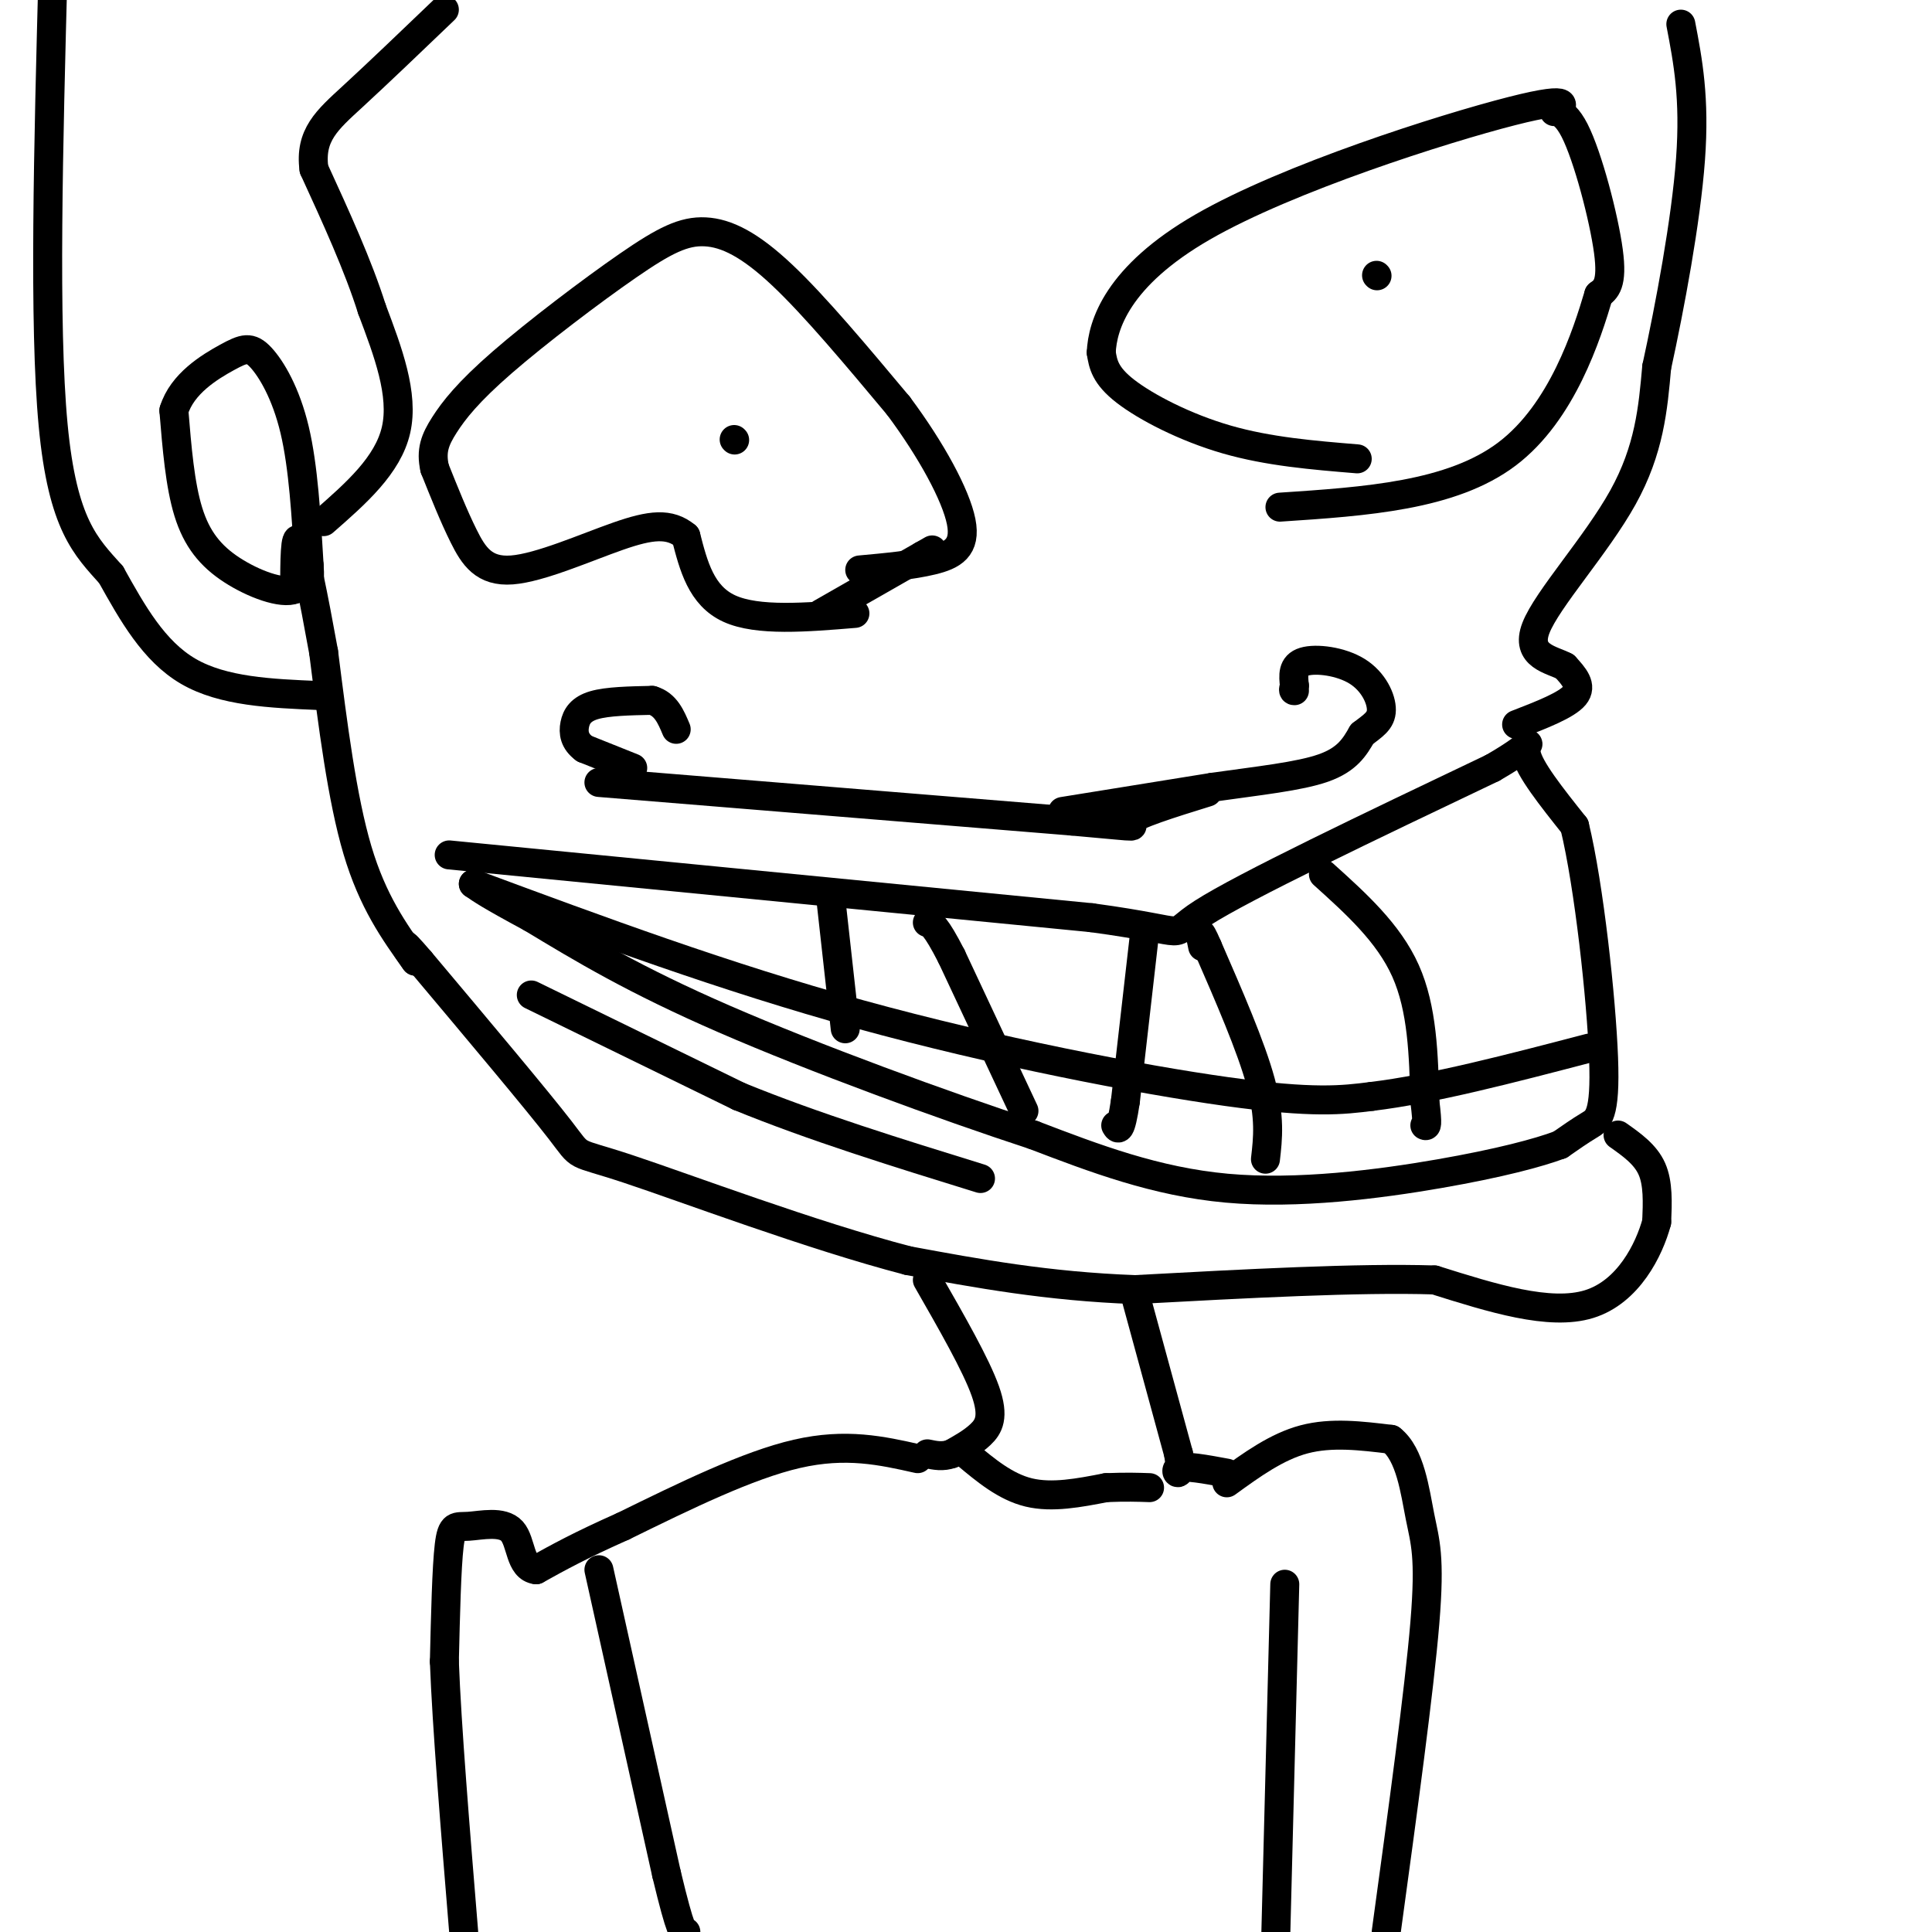 <svg viewBox='0 0 400 400' version='1.1' xmlns='http://www.w3.org/2000/svg' xmlns:xlink='http://www.w3.org/1999/xlink'><g fill='none' stroke='#000000' stroke-width='6' stroke-linecap='round' stroke-linejoin='round'><path d='M93,177c0.000,0.000 133.000,13.000 133,13'/><path d='M226,190c23.133,3.133 14.467,4.467 23,-1c8.533,-5.467 34.267,-17.733 60,-30'/><path d='M309,159c10.444,-6.000 6.556,-6.000 7,-3c0.444,3.000 5.222,9.000 10,15'/><path d='M326,171c3.012,12.393 5.542,35.875 6,48c0.458,12.125 -1.155,12.893 -3,14c-1.845,1.107 -3.923,2.554 -6,4'/><path d='M323,237c-4.440,1.667 -12.542,3.833 -25,6c-12.458,2.167 -29.274,4.333 -44,3c-14.726,-1.333 -27.363,-6.167 -40,-11'/><path d='M214,235c-18.667,-6.111 -45.333,-15.889 -64,-24c-18.667,-8.111 -29.333,-14.556 -40,-21'/><path d='M110,190c-8.667,-4.667 -10.333,-5.833 -12,-7'/><path d='M98,183c26.000,9.644 52.000,19.289 80,27c28.000,7.711 58.000,13.489 76,16c18.000,2.511 24.000,1.756 30,1'/><path d='M284,227c12.500,-1.500 28.750,-5.750 45,-10'/><path d='M274,181c6.750,6.083 13.500,12.167 17,20c3.500,7.833 3.750,17.417 4,27'/><path d='M295,228c0.667,5.333 0.333,5.167 0,5'/><path d='M262,240c0.500,-4.333 1.000,-8.667 -1,-16c-2.000,-7.333 -6.500,-17.667 -11,-28'/><path d='M250,196c-2.000,-4.667 -1.500,-2.333 -1,0'/><path d='M237,193c0.000,0.000 -4.000,35.000 -4,35'/><path d='M233,228c-1.000,6.667 -1.500,5.833 -2,5'/><path d='M212,230c0.000,0.000 -15.000,-32.000 -15,-32'/><path d='M197,198c-3.333,-6.500 -4.167,-6.750 -5,-7'/><path d='M172,186c0.000,0.000 3.000,27.000 3,27'/><path d='M177,127c-10.083,0.833 -20.167,1.667 -26,-1c-5.833,-2.667 -7.417,-8.833 -9,-15'/><path d='M142,111c-3.370,-2.812 -7.295,-2.341 -14,0c-6.705,2.341 -16.190,6.553 -22,7c-5.810,0.447 -7.946,-2.872 -10,-7c-2.054,-4.128 -4.027,-9.064 -6,-14'/><path d='M90,97c-0.838,-3.706 0.069,-5.971 2,-9c1.931,-3.029 4.888,-6.823 12,-13c7.112,-6.177 18.381,-14.738 26,-20c7.619,-5.262 11.590,-7.224 16,-7c4.410,0.224 9.260,2.636 16,9c6.740,6.364 15.370,16.682 24,27'/><path d='M186,84c6.833,9.155 11.917,18.542 13,24c1.083,5.458 -1.833,6.988 -6,8c-4.167,1.012 -9.583,1.506 -15,2'/><path d='M152,91c0.000,0.000 0.100,0.100 0.1,0.1'/><path d='M281,95c-9.178,-0.756 -18.356,-1.511 -27,-4c-8.644,-2.489 -16.756,-6.711 -21,-10c-4.244,-3.289 -4.622,-5.644 -5,-8'/><path d='M228,73c0.236,-5.661 3.327,-15.813 21,-26c17.673,-10.187 49.929,-20.409 64,-24c14.071,-3.591 9.957,-0.550 9,0c-0.957,0.550 1.242,-1.390 4,4c2.758,5.390 6.074,18.112 7,25c0.926,6.888 -0.537,7.944 -2,9'/><path d='M331,61c-2.444,8.244 -7.556,24.356 -19,33c-11.444,8.644 -29.222,9.822 -47,11'/><path d='M285,57c0.000,0.000 0.100,0.100 0.1,0.1'/><path d='M314,150c5.167,-2.000 10.333,-4.000 12,-6c1.667,-2.000 -0.167,-4.000 -2,-6'/><path d='M324,138c-2.655,-1.452 -8.292,-2.083 -6,-8c2.292,-5.917 12.512,-17.119 18,-27c5.488,-9.881 6.244,-18.440 7,-27'/><path d='M343,76c2.733,-12.511 6.067,-30.289 7,-43c0.933,-12.711 -0.533,-20.356 -2,-28'/><path d='M335,235c2.833,2.000 5.667,4.000 7,7c1.333,3.000 1.167,7.000 1,11'/><path d='M343,253c-1.533,5.711 -5.867,14.489 -14,17c-8.133,2.511 -20.067,-1.244 -32,-5'/><path d='M297,265c-15.667,-0.500 -38.833,0.750 -62,2'/><path d='M235,267c-18.167,-0.667 -32.583,-3.333 -47,-6'/><path d='M188,261c-19.905,-5.167 -46.167,-15.083 -58,-19c-11.833,-3.917 -9.238,-1.833 -14,-8c-4.762,-6.167 -16.881,-20.583 -29,-35'/><path d='M87,199c-5.000,-5.833 -3.000,-2.917 -1,0'/><path d='M86,199c-4.417,-6.167 -8.833,-12.333 -12,-23c-3.167,-10.667 -5.083,-25.833 -7,-41'/><path d='M67,135c-2.156,-11.933 -4.044,-21.267 -5,-23c-0.956,-1.733 -0.978,4.133 -1,10'/><path d='M61,122c-2.595,1.107 -8.583,-1.125 -13,-4c-4.417,-2.875 -7.262,-6.393 -9,-12c-1.738,-5.607 -2.369,-13.304 -3,-21'/><path d='M36,85c1.705,-5.590 7.467,-9.065 11,-11c3.533,-1.935 4.836,-2.329 7,0c2.164,2.329 5.190,7.380 7,15c1.810,7.620 2.405,17.810 3,28'/><path d='M64,117c0.333,4.833 -0.333,2.917 -1,1'/><path d='M67,108c6.667,-5.833 13.333,-11.667 15,-19c1.667,-7.333 -1.667,-16.167 -5,-25'/><path d='M77,64c-2.833,-9.000 -7.417,-19.000 -12,-29'/><path d='M65,35c-0.933,-7.044 2.733,-10.156 8,-15c5.267,-4.844 12.133,-11.422 19,-18'/><path d='M66,144c-9.917,-0.417 -19.833,-0.833 -27,-5c-7.167,-4.167 -11.583,-12.083 -16,-20'/><path d='M23,119c-5.156,-5.778 -10.044,-10.222 -12,-31c-1.956,-20.778 -0.978,-57.889 0,-95'/><path d='M192,265c5.044,8.800 10.089,17.600 12,23c1.911,5.400 0.689,7.400 -1,9c-1.689,1.600 -3.844,2.800 -6,4'/><path d='M197,301c-1.833,0.667 -3.417,0.333 -5,0'/><path d='M235,268c0.000,0.000 9.000,33.000 9,33'/><path d='M244,301c0.956,5.756 -1.156,3.644 0,3c1.156,-0.644 5.578,0.178 10,1'/><path d='M200,301c4.083,3.417 8.167,6.833 13,8c4.833,1.167 10.417,0.083 16,-1'/><path d='M229,308c4.167,-0.167 6.583,-0.083 9,0'/><path d='M190,302c-7.417,-1.667 -14.833,-3.333 -25,-1c-10.167,2.333 -23.083,8.667 -36,15'/><path d='M129,316c-9.000,4.000 -13.500,6.500 -18,9'/><path d='M111,325c-3.432,-0.372 -3.013,-5.801 -5,-8c-1.987,-2.199 -6.381,-1.169 -9,-1c-2.619,0.169 -3.463,-0.523 -4,4c-0.537,4.523 -0.769,14.262 -1,24'/><path d='M92,344c0.500,13.333 2.250,34.667 4,56'/><path d='M254,307c5.167,-3.750 10.333,-7.500 16,-9c5.667,-1.500 11.833,-0.750 18,0'/><path d='M288,298c3.988,3.071 4.958,10.750 6,16c1.042,5.250 2.155,8.071 1,22c-1.155,13.929 -4.577,38.964 -8,64'/><path d='M124,325c0.000,0.000 14.000,63.000 14,63'/><path d='M138,388c3.000,12.500 3.500,12.250 4,12'/><path d='M266,328c0.000,0.000 -2.000,78.000 -2,78'/><path d='M170,127c0.000,0.000 21.000,-12.000 21,-12'/><path d='M191,115c3.500,-2.000 1.750,-1.000 0,0'/><path d='M124,162c0.000,0.000 98.000,8.000 98,8'/><path d='M222,170c17.200,1.511 11.200,1.289 12,0c0.800,-1.289 8.400,-3.644 16,-6'/><path d='M110,206c0.000,0.000 43.000,21.000 43,21'/><path d='M153,227c15.500,6.333 32.750,11.667 50,17'/><path d='M220,168c0.000,0.000 31.000,-5.000 31,-5'/><path d='M251,163c9.578,-1.356 18.022,-2.244 23,-4c4.978,-1.756 6.489,-4.378 8,-7'/><path d='M282,152c2.278,-1.778 3.971,-2.724 4,-5c0.029,-2.276 -1.608,-5.882 -5,-8c-3.392,-2.118 -8.541,-2.748 -11,-2c-2.459,0.748 -2.230,2.874 -2,5'/><path d='M268,142c-0.333,1.000 -0.167,1.000 0,1'/><path d='M131,159c0.000,0.000 -10.000,-4.000 -10,-4'/><path d='M121,155c-2.095,-1.524 -2.333,-3.333 -2,-5c0.333,-1.667 1.238,-3.190 4,-4c2.762,-0.810 7.381,-0.905 12,-1'/><path d='M135,145c2.833,0.833 3.917,3.417 5,6'/></g>
</svg>